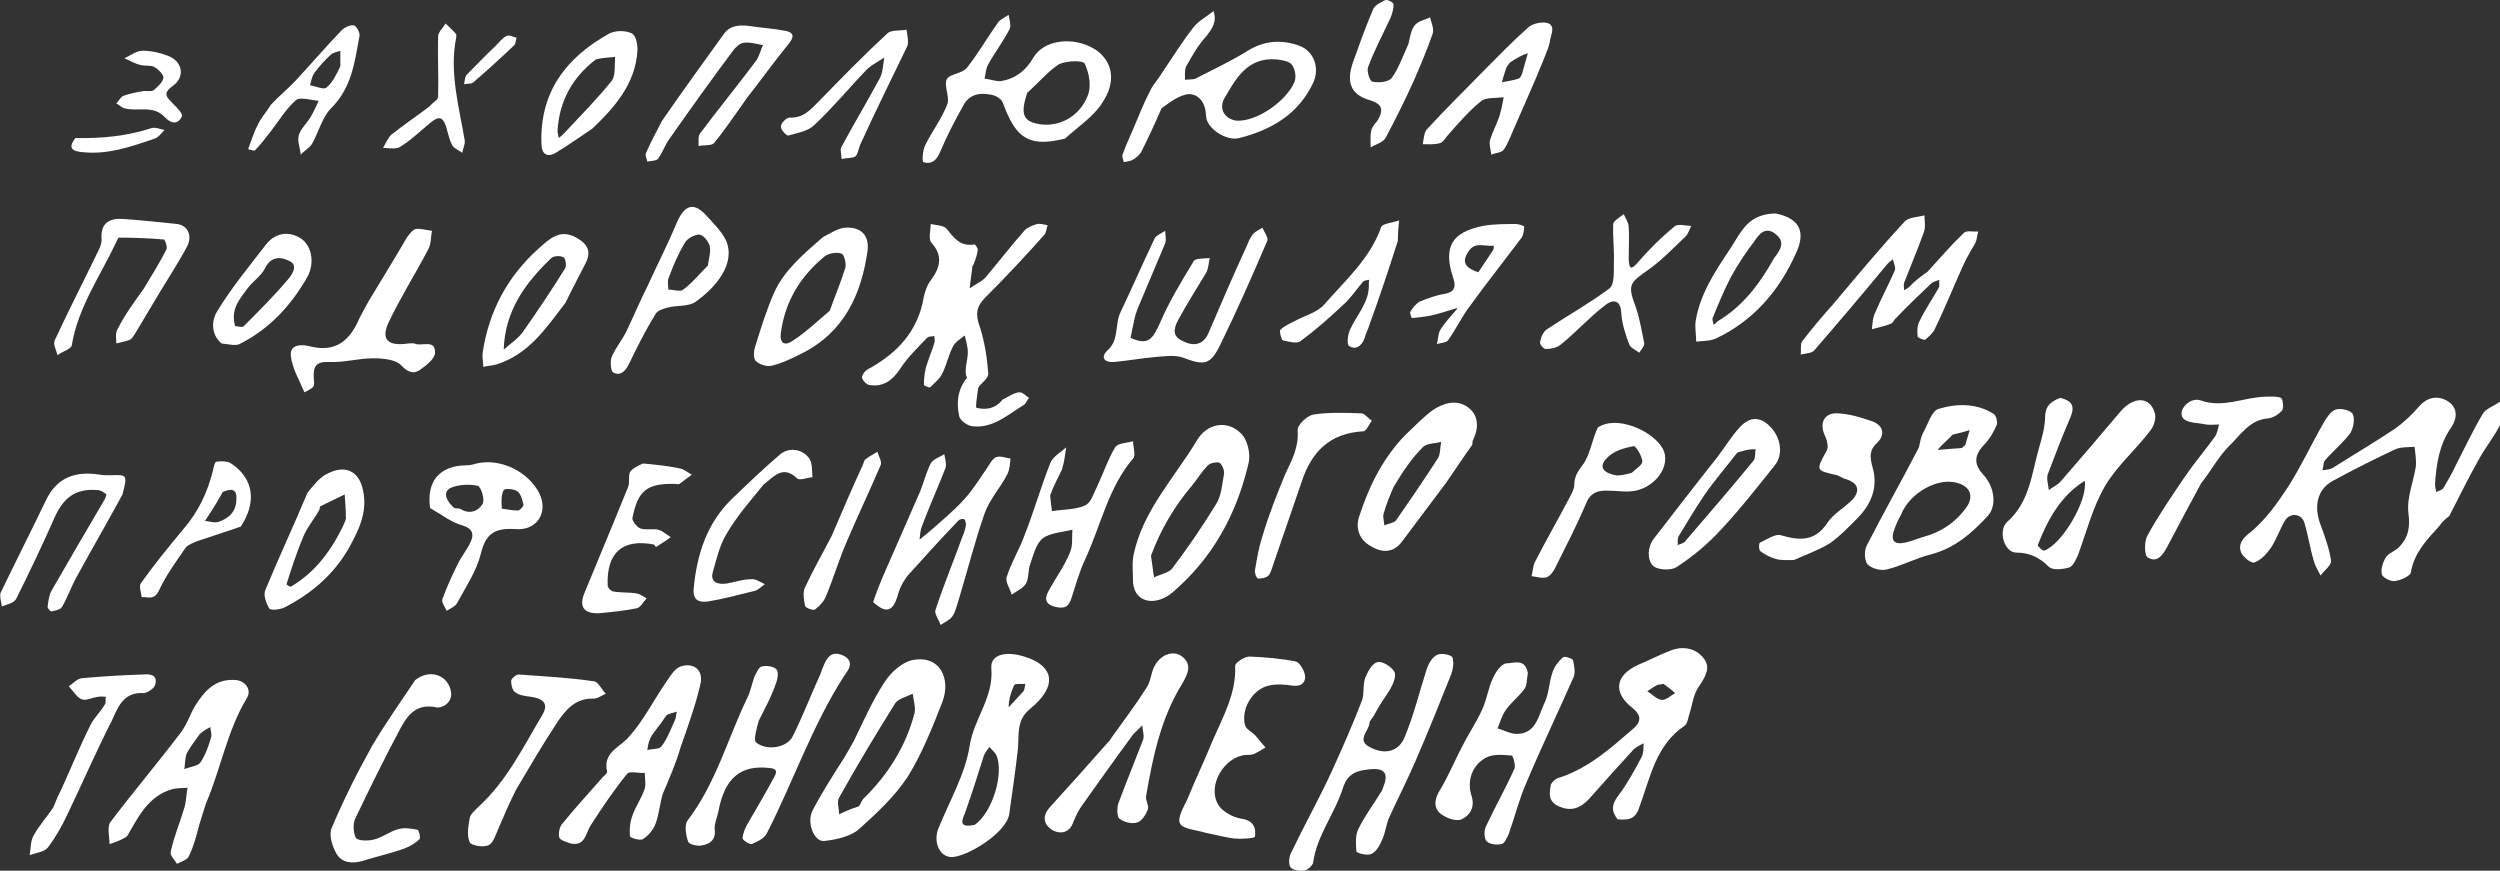 <?xml version="1.0" encoding="UTF-8"?> <!-- Generator: Adobe Illustrator 23.0.5, SVG Export Plug-In . SVG Version: 6.00 Build 0) --> <svg xmlns="http://www.w3.org/2000/svg" xmlns:xlink="http://www.w3.org/1999/xlink" id="Слой_1" x="0px" y="0px" viewBox="0 0 404 140.7" style="enable-background:new 0 0 404 140.7;" xml:space="preserve"><rect x="0" y="0" width="404" height="140.7" fill="#333333" stroke="none"/> <style type="text/css"> .st0{fill:#FFFFFF;} </style> <g> <path class="st0" d="M157.3,42.8c-0.2,0.2-0.2,0.4-0.2,0.6c-0.1,1-0.3,2.1-0.4,3.2c0.8-0.6,1.8-1,2.5-1.7c2.2-2.6,4.2-5.2,6.4-7.7 c0.5-0.5,1.3-0.8,2-1c0.6-0.1,1.1,0.1,1.7,0.2c-0.2,0.5-0.2,1.1-0.5,1.5c-3.1,3.5-6.3,6.9-9.6,10.2c-1.4,1.4-1.6,2.7-0.9,4.6 c0.8,2.4,1.2,5,1.4,7.6c0.1,0.8-1.1,1.6-1.7,2.4c-0.7-0.7-1.7-1.3-1.9-2.1c-0.2-1.2,0.3-2.4,0.3-3.7c0-0.9-0.3-1.8-0.5-2.7 c-0.7,0.6-1.5,1-1.9,1.8c-0.7,1.3-1,2.9-1.7,4.3c-0.4,0.9-1.3,1.6-2,2.3c-0.1,0.1-1-0.3-1-0.4c0-0.9,0.1-1.8,0.3-2.7 c0.4-1.4,1-2.8,1.4-4.1c0.1-0.3,0-0.7,0-1.1c-0.4,0.1-0.9,0-1.2,0.3c-1.5,1.6-3.2,3.2-4.4,5.1c-1.3,1.9-2.8,2.9-5,2.5 c-0.4-0.1-1-0.7-1.1-1.2c0-0.4,0.4-1,0.9-1.3c4.8-2.6,8.2-6.2,9.1-11.8c0.2-0.8,0.5-1.7,0.9-2.3c1.6-2.1,2.4-4.1,0.3-6.4 c-0.5-0.6-0.1-2-0.1-3c0.9,0.2,2.1,0.2,2.6,0.8c1.2,1.5,2.2,2.9,4.5,2.5c0.1,0,0.5,0.6,0.5,0.8C158,40.9,157.7,41.8,157.3,42.8"></path> <path class="st0" d="M172.1,22.4c-5.7,1.4-7.9,0.1-10-5.7c-0.2-0.7-1.2-1.3-2-1.4c-1.8-0.4-3.5,0-4.4,1.7c-1.4,2.5-2.7,5-3.8,7.6 c-0.6,1.4-1.4,2-2.7,1.6c-0.2-0.1-0.1-1.9,0.3-2.7c1.1-2.3,2.7-4.3,3.6-6.7c0.4-1.1-0.6-3-0.1-4c0.5-0.9,2.6-0.9,3.3-1.9 c1.8-2.3,3.3-4.9,5-7.3c0.4-0.5,1.1-0.8,1.7-1.2c0.1,0.8,0.4,1.6,0.2,2.2c-1,2-2.4,3.8-3.5,5.8c-0.4,0.7-0.4,1.5-0.6,2.3 c0.9,0.1,1.9,0.5,2.7,0.4c2.3-0.4,4-1.7,5.2-3.8c1.7-2.9,6.5-3.5,10-1.3c2.7,1.8,3.5,5,1.2,8.5C176.8,18.8,174.3,20.4,172.1,22.4 M166,15c-1.2,3.6-0.6,4.7,2.2,5.1c3.3,0.4,6.4-1.5,7.6-4.7c0.6-1.5,0.2-3.6-0.5-5.1c-0.3-0.6-3-0.5-4.2,0.1 C169.4,11.5,167.9,13.3,166,15"></path> <path class="st0" d="M187.7,17.5c-1.1,2.6-2.2,4.9-3.3,7.1c-0.3,0.5-0.9,1-1.5,1.3c-0.4,0.2-0.9,0.2-1.3,0.3 c-0.1-0.4-0.3-0.9-0.2-1.2c0.5-1.4,1.1-2.7,1.7-4.1c0.9-2.1,1.7-4.2,2.8-6.3c0.4-0.9,1.2-1.7,1.8-2.7c1.7-2.5,3.3-5.1,5.1-7.4 c0.8-1.1,2.2-1.8,3.3-2.7c0.6,1.7-0.2,2.8-1.2,4.1c-1.3,1.4-2.3,3.2-3.2,4.8c-0.3,0.6-0.2,1.4-0.2,2.2c0.6-0.1,1.2,0,1.7-0.2 c2.9-1.5,5.9-2.9,8.6-4.6c2.7-1.6,5.4-1.7,8.2-0.7c2.4,0.9,3.3,3.7,2.2,6c-2.4,5.1-6.8,7.6-11.9,8.9c-2.1,0.6-5.4-1.6-5.4-3.6 c-0.1-2.1-1.1-3.4-2.7-3.5C190.6,15.3,189.1,16.5,187.7,17.5 M199.8,19.5c3.4,0.2,8.2-3.3,9.4-6.3c0.3-0.8,0.1-2-0.4-2.7 c-0.4-0.6-1.6-0.8-2.5-0.9c-4.7-0.4-6.6,3.1-8.5,6.4C197,17.5,197.8,19.2,199.8,19.5"></path> <path class="st0" d="M60.1,47.8c2-3.3,3.9-6.4,5.7-9.5c0.4-0.5,0.9-1.2,1.4-1.3c0.9-0.1,1.7,0.2,2.6,0.3c-0.2,1-0.1,2.1-0.6,3 c-2.1,4-4.5,7.8-6.4,11.8c-1.3,2.8-0.1,3.9,3.2,3.4c0.4,0,0.9-0.1,1.2,0.1c1.1,0.3,3.1-0.7,3.1,1.3c0.1,0.9-1.2,2-2.2,2.7 c-1.1,0.9-2.1,0.7-3.3-0.6c-0.9-0.9-2.9-1.1-4.5-1.1c-2.3,0-4.7,0.7-7.1,0.6c-2-0.1-2.6,0.6-2.5,2.5c0,0.5,0.2,1.2-0.1,1.5 c-0.3,0.4-0.9,0.6-1.4,0.9c-0.8-1.9-2-3.9-2.2-5.9c-0.2-1.9,1.8-1.9,3.2-1.5c4.2,1,6.4-1.1,7.9-4.6C58.8,50.1,59.4,48.9,60.1,47.8"></path> <path class="st0" d="M133,38.3c1.2-0.6,2.4-1.4,3.5-1.5c2.6-0.2,4,1.2,3.7,3.7c-1,7.1-3.8,13.2-10.6,16.6c-1.6,0.8-3.2,1.6-4.9,2 c-0.8,0.2-2-0.2-2.6-0.8c-0.4-0.5-0.3-1.7,0-2.5c0.9-2.9,1.8-5.8,3-8.5C126.7,43.7,129.8,41.1,133,38.3 M134.1,50.2 c0.8-2.3,1.8-4.6,2.5-6.9c0.2-0.7-0.2-2.2-0.6-2.3c-0.7-0.3-2-0.1-2.7,0.4c-3.9,3.2-6.4,7.2-7.1,12.3c-0.3,2,0.8,2.2,2,1.3 C130.2,53.7,132,52,134.1,50.2"></path> <path class="st0" d="M249.5,9.5c-1.6,4-3.3,7.7-4.9,11.4c-0.5,1.1-0.9,2.3-1.6,3.3c-0.4,0.5-1.4,0.5-2,0.8 c-0.1-0.8-0.4-1.7-0.2-2.4c0.4-1.3,1.1-2.6,1.5-3.8c0.3-1,0.5-2,0.7-3.1c-1.2,0.2-2.8,0-3.6,0.6c-2,1.6-3.6,3.5-5.3,5.4 c-0.4,0.4-0.8,1.2-1.3,1.4c-0.9,0.3-1.9,0.2-2.9,0.2c0.2-0.8,0.2-1.8,0.6-2.3c3-3.3,6.2-6.4,9.3-9.6c2.4-2.4,4.7-4.8,7.2-7 c0.7-0.6,2.1-0.9,3-0.7c1.4,0.4,0.7,1.8,0.5,2.7C250.4,7.5,249.9,8.4,249.5,9.5 M244,10.1c-0.3,0.4-0.6,0.8-0.7,1.2 c-0.2,0.6-0.4,1.3-0.6,2c0.9-0.2,1.9-0.3,2.7-0.6c0.3-0.1,0.5-0.6,0.6-0.9c0.3-1.1,0.6-2.1,0.9-3.2C245.9,8.9,245.1,9.4,244,10.1"></path> <g> <path class="st0" d="M222.2,115.3c-0.3,0.7-0.9,1.1-0.9,1.6c-0.1,1.2-2.1,2.7,0,3.8c2.5,1.4,4.8,0.7,5.7-1.6 c1.5-3.6,2.4-7.4,3.6-11.1c0.3-0.8,0.9-1.9,1.7-2.2c0.6-0.3,2.1,0,2.4,0.4c0.3,0.8,0.1,2-0.2,2.8c-1.8,4.5-3.6,9-5.5,13.4 c-1.4,3.3-3,6.4-4.5,9.7c-0.5,1.1-0.6,2.4-1.1,3.5c-0.4,0.9-0.9,2-1.8,2.4c-0.6,0.3-2.3-0.1-2.4-0.4c-0.1-1.2-0.2-2.6,0.3-3.6 c1-2.1,2.4-3.9,3.6-5.9c0.2-0.2,0.3-0.5,0.4-0.8c0.9-2.2,0.4-3.2-2-3c-2,0.2-3.7,0.5-4.5,3.1c-1.3,4.1-4.2,7.6-4.8,12 c-0.1,0.5-1,1.3-1.5,1.3c-0.7,0.1-1.9-0.1-2.2-0.6c-0.3-0.6-0.2-1.7,0.2-2.4c2-4.2,4.3-8.3,6.3-12.6c1.8-3.9,3.5-7.8,5.1-11.9 c0.4-1.1,0.1-2.4,0.5-3.6c0.4-1,1.1-2.4,2-2.6c0.8-0.2,2.2,0.7,2.7,1.5c0.4,0.6-0.1,1.9-0.6,2.8 C223.9,112.6,223,113.8,222.2,115.3"></path> <path class="st0" d="M261.4,132.4c-1.1-1.4-0.9-2.5,0.1-3.8c1.5-2,2.7-4.2,3.8-6.3c0.3-0.6,0.3-1.4,0.3-2.2 c-0.5,0.3-1.2,0.6-1.6,1c-2.4,2.6-4.8,5.3-7.2,8c-1.4,1.5-2.9,2.1-4.9,1.2c-1.8-0.8-1.5-2.2-1.3-3.4c0.1-0.5,0.9-1.2,1.6-1.3 c4.7-1.6,8.2-4.8,11.8-7.9c1.1-1,1.4-2-0.2-3.3c-3.2-2.5-2.8-5.3,1-7c1.7-0.7,3.4-1.6,5-2.2c2.1-0.9,4.3-0.5,5.6,1.3 c1.1,1.5,0.1,3-0.9,4.5c-0.9,1.3-1,2.9-1.5,4.4c-0.2,0.6-0.3,1.6-0.8,1.9c-4.6,3.1-5.5,8.3-7.2,12.9 C264.4,132.2,263.5,132.6,261.4,132.4 M268.8,110.5c-0.3,0.1-0.7,0.1-1,0.2c-0.6,0.3-1.1,0.7-1.6,1c0.8,0.5,1.5,1.3,2.3,1.4 c0.7,0.1,1.5-0.7,2.2-1.1C270.2,111.6,269.7,111.1,268.8,110.5"></path> <path class="st0" d="M166.4,114.6c-2.2,1.8-1.7,4.2-1.9,6.4c-0.4,3.5-0.9,7-1.4,10.5c-0.4,3.1-6.9,7-9.3,7c-1.9,0-3-2.3-2.2-4.5 c1.8-4.5,4.4-8.9,5.1-13.5c0.7-4.4,3.9-7.8,3.5-12.5c-0.2-2.4,2.7-2.9,5.9-1.7C170.1,107.7,171.1,110.8,166.4,114.6 M157.5,133.3 c2.9-2,4.8-8.4,3.5-11.3c-0.3-0.5-0.8-0.9-1.1-1.3c-0.3,0.4-0.7,0.9-0.9,1.4c-1,3.2-2,6.3-3.1,9.4 C155.1,133.2,155.5,133.7,157.5,133.3 M163,114.3c0.8-0.9,1.6-1.7,2.4-2.6c0.2-0.3,0.2-0.8,0.3-1.2c-0.6,0.1-1.6-0.1-1.8,0.2 C163.4,111.8,163,113,163,114.3"></path> <path class="st0" d="M122.6,116.5c-0.3,1.2-0.9,3.1-0.4,3.5c1.8,1.4,5,0.8,5.9-1c1.6-3.2,2.9-6.6,4.4-9.9c0.2-0.4,0.3-0.9,0.5-1.3 c0.6-1.5,1.3-2.7,3.2-1.9c2.3,1.1,0.5,2.8,0.1,3.5c-5.1,8-8.1,16.9-12.4,25.3c-0.4,0.8-1.5,1.3-2.4,1.7c-0.4,0.1-1.6-0.7-1.5-1 c0.1-0.9,0.5-1.8,1-2.6c1.4-2.4,2.8-4.8,4.1-7.2c0.5-0.9,0.5-1.4-0.8-1.5c-4.6-0.5-7.2,1.6-8.2,7c-0.2,1-0.7,2-0.6,3 c0.2,1.7-0.9,2.3-2,2.5c-0.7,0.2-2.1-0.1-2.3-0.6c-0.4-1.1-0.6-2.7-0.1-3.4c4.6-6,6.5-13.3,9.7-19.9c0.5-1,0.7-2.2,1.1-3.3 c0.3-0.6,0.7-1.6,1.2-1.7c0.8-0.2,2,0,2.4,0.5c0.4,0.5,0.1,1.8-0.2,2.5C124.6,112.7,123.6,114.5,122.6,116.5"></path> <path class="st0" d="M138,119.7c1.6-3.3,3-6.5,4.9-9.4c1-1.6,2.8-3.2,4.4-3.6c4.6-1,6.4,3,5,6.7c-1.6,4.1-3.3,8.4-5.6,12.1 c-2.1,3.2-5,5.9-7.9,8.5c-1.4,1.2-3.7,1.7-5.6,1.9c-1.6,0.2-2.9-2.9-1.9-4.9c1.5-2.9,3.3-5.7,5.1-8.5 C136.9,121.6,137.4,120.8,138,119.7 M138.8,130.3c0.3-0.4,0.4-0.8,0.7-1.2c4-3.9,6.9-8.5,8.3-13.9c0.2-0.9-0.2-2.1-0.3-3.1 c-1,0.5-2.3,0.8-2.8,1.5c-3.2,5.1-6.2,10.1-9.1,15.3c-0.4,0.7,0,1.8,0,2.7C136.6,131.1,137.5,130.7,138.8,130.3"></path> <path class="st0" d="M246.9,108.8c-0.2,1-0.1,2-0.6,2.6c-0.9,1.2-2.2,2.2-3,3.4c-0.6,0.8-0.9,2-1.3,2.9c1,0.3,2.1,0.9,3.1,0.9 c3.1,0,3.5-2.9,4.4-4.8c0.8-1.5,0.8-3.5,1.4-5.2c0.3-0.9,1-1.8,1.7-2.4c0.2-0.2,1.5,0.2,1.6,0.5c0.2,0.9,0.4,2,0.1,2.7 c-2.5,5.7-5.2,11.3-7.6,17c-1.2,2.7-1.9,5.6-2.9,8.4c-0.3,0.6-0.7,1.6-1.2,1.6c-0.8,0.2-2,0-2.4-0.5c-0.4-0.5-0.4-1.8,0-2.5 c1.4-3,3.1-6,4.5-9.1c0.3-0.5-0.2-2.2-0.4-2.2c-1.3-0.1-2.9-0.3-4.1,0.3c-2.3,1.2-3.2,3.8-2.4,6.2c0.6,1.9-0.3,3.2-1.6,3.8 c-0.9,0.4-2.5-0.2-3.4-0.9c-1.3-1.1-0.9-2.6,0-4c1.3-2.2,2.3-4.6,3.5-6.9c1-2,2.3-3.9,3.2-5.9c0.8-1.7,1-3.6,1.8-5.2 c0.4-0.9,1.3-2.2,2.1-2.3C244.6,107.2,246.5,106.3,246.9,108.8"></path> <path class="st0" d="M107.1,128.3c-0.5,1.7-0.6,3.4-1.2,4.9c-0.3,0.9-1.2,1.9-2,2.4c-0.5,0.3-2.1-0.2-2.1-0.5 c-0.1-1.1,0-2.2,0.4-3.3c0.5-1.5,1.5-2.8,2-4.4c0.2-0.7,0-1.7,0-2.5c-1,0.1-2.5-0.4-2.9,0.2c-2.1,2.6-4,5.4-5.8,8.2 c-0.9,1.4-0.9,3.5-3.3,3c-0.6-0.2-1.6-0.5-1.8-0.9c-0.2-0.7,0-1.7,0.4-2.2c2.1-2.6,4.4-5.1,6.6-7.6c0.3-0.3,0.8-0.7,0.7-0.9 c-0.7-3.2,2.1-3.9,3.6-5.7c2.4-2.7,4-6,6.1-9c0.6-0.9,1.3-2,2.2-2.3c2.1-0.7,3.7,0.6,3.2,2.8c-0.8,3.5-2,6.8-3.2,10.2 C109.3,123.2,108.2,125.7,107.1,128.3 M106.4,117.4c-0.4,0.6-1,1.2-1.3,1.9c-0.3,0.6-0.4,1.3-0.5,1.9c0.8-0.2,2-0.1,2.3-0.6 c1-1.3,1.5-2.8,2.2-4.3c0.2-0.4,0.1-0.9,0.3-1.3c-0.6,0.2-1.3,0.3-1.7,0.6C107.3,116.1,107,116.7,106.4,117.4"></path> <path class="st0" d="M194.9,134.6c-1.6-0.5-3.7-0.6-4.2-1.5c-0.5-0.9,0.6-2.7,1.2-4c1.3-3.2,2.8-6.3,4.1-9.5 c1.7-3.9,3.8-7.6,3.6-12c0-0.5,1.5-1.5,2.3-1.5c2.5,0.1,5,0.3,7.5,0.8c0.6,0.1,1.4,1.5,1.5,2.3c0.1,1-0.5,1.8-2,1.6 c-1.3-0.2-2.7-0.3-3.9,0c-2.6,0.6-4.5,3.8-3.8,6.4c0.2,0.7,1.2,1.1,1.7,1.7c0.5,0.6,1,1.2,1.6,1.9c-0.7,0.4-1.3,0.8-2,1.1 c-0.4,0.1-0.8,0.1-1.2,0.1c-3.5,0.3-6.3,5-4.4,8.1c0.7,1.1,2.4,2,3.7,2.2c2,0.3,2.4,1.5,2.2,2.9c-0.1,0.3-2.2,0.4-3.4,0.3 C197.9,135.3,196.5,134.9,194.9,134.6"></path> <path class="st0" d="M179.7,119.1c2-2.8,3.9-5.3,5.6-8c0.6-0.9,0.7-2.1,1.1-3.1c0.9-2.1,3-3,4.5-2c1.8,1.3,1.1,2.8,0.2,4.4 c-3.5,5.6-4.8,11.9-5.9,18.3c-0.1,0.6,0.5,1.5,0.3,2.1c-0.3,0.8-1,1.9-1.7,2.1c-0.9,0.3-2.1,0-2.9-0.6c-0.4-0.3-0.4-1.7-0.2-2.4 c1.3-3.5,2.7-6.9,4-10.3c0.3-0.7-0.1-1.6-0.1-2.4c-0.5,0.5-1,1-1.5,1.5c-2.8,3.8-5.5,7.6-8.2,11.4c-0.6,0.8-1,1.7-1.4,2.6 c-0.6,1.9-2.1,2.2-3.5,1.4c-1.4-0.9-1.6-2.3-0.3-3.7c3.2-3.5,6.3-7,9.4-10.5C179.3,119.8,179.4,119.5,179.7,119.1"></path> <path class="st0" d="M67.1,109.9c2.4-1.9,5.4-0.8,5.8,2c0.2,1.7-1.5,2.6-2.4,2.4c-3.4-0.7-4.8,1.5-6,3.8 c-2.5,4.7-4.8,9.4-7.1,14.2c-0.4,0.8-0.3,2.3,0.1,3.1c0.4,0.5,1.9,0.5,2.8,0.3c1.4-0.3,2.6-1.3,4-1.7c1-0.3,2.2-0.1,3.2,0.1 c0.2,0.1,0.5,1.3,0.3,1.5c-0.7,0.7-1.6,1.2-2.4,1.5c-2.2,0.8-4.5,1.3-6.7,2c-1.7,0.5-3.4,0.4-4.3-1.1c-0.7-1.2-1.3-3.1-0.8-4.2 c1.9-4.5,4.1-8.9,6.5-13.2C62.2,117,64.7,113.5,67.1,109.9"></path> <path class="st0" d="M83.4,127.6c-1.1,2.2-2,4.3-2.9,6.4c-0.4,0.9-0.8,2.3-1.6,2.6c-0.9,0.4-2.8,0-3-0.5c-0.5-1.1-0.2-2.7,0-3.9 c0.1-0.6,0.9-1.3,1.4-1.8c4.6-4.2,7.2-9.6,10.3-14.8c1.1-1.8,0.3-2.7-1.8-3c-0.8-0.1-1.8-0.2-2.5-0.7c-0.5-0.3-0.7-1.2-0.7-1.9 c0-0.3,0.8-1,1.2-1c4.1,0.3,8.2,0.5,12.2,1.1c0.7,0.1,1.2,1.3,1.9,2c-0.7,0.3-1.3,0.8-2,0.8c-2.9-0.1-4.5,1.8-5.9,3.9 C87.7,120.3,85.6,123.9,83.4,127.6"></path> </g> <path class="st0" d="M23.2,46.7c1.3-2.2,2.6-4.2,3.7-6.4c0.2-0.3-0.2-1.5-0.4-1.6c-2.4-0.2-4.8-0.3-7.3-0.3c-0.1,0-0.3,0.5-0.4,0.7 c-2.6,5.5-6.2,10.6-7.2,16.7c-0.1,0.6-1.5,1-2.3,1.6c-0.2-0.8-0.7-1.7-0.5-2.3c2.3-5,4.8-9.8,7.2-14.8c0.3-0.6,0.5-1.3,0.4-1.9 c-0.1-2.6,1.6-3.2,3.7-3c2.8,0.2,5.7,0.5,8.5,0.8c1.7,0.2,2.5,1.8,1.7,3.5c-1.3,2.5-2.9,4.9-4.4,7.4c-1.3,2.2-2.7,4.5-4,6.7 c-0.3,0.4-0.5,0.9-0.9,1.1c-0.7,0.3-1.5,0.4-2.2,0.6c0-0.8-0.2-1.7,0.2-2.3C20.1,51,21.6,48.9,23.2,46.7"></path> <path class="st0" d="M107,19.5c3.3-4.8,6.6-9.3,9.9-13.9c1-1.5,2.5-1.6,4.2-1.4C123,4.5,125,4.6,127,5c1,0.2,1.5,0.7,0.6,1.9 c-2.4,2.9-4.5,5.9-6.8,8.8c-1.8,2.5-3.5,5.1-5.4,7.4c-0.4,0.5-1.6,0.3-2.5,0.5c0-0.7-0.1-1.6,0.2-2c3-4,6.1-7.8,9.1-11.8 c0.5-0.7,0.7-1.7,1.1-2.5c-1-0.2-2-0.5-3-0.4c-0.6,0-1.3,0.6-1.7,1.1c-3.6,4.8-7.1,9.7-10.6,14.7c-0.6,0.9-1,2.1-1.7,3 c-0.3,0.3-1.1,0.3-1.7,0.4c-0.1-0.5-0.4-1.1-0.2-1.4C105.2,22.9,106.1,21.2,107,19.5"></path> <g> <path class="st0" d="M394.2,85c-2.1,2.3-4.1,4.4-4.6,7.5c-0.1,0.6-1.7,1.3-2.6,1.4c-0.7,0.1-2-0.6-2.1-1.1c-0.2-0.9,0.2-2,0.7-2.8 c0.5-0.7,1.6-1,2.2-1.7c1.4-1.5,1.7-3.1,1.4-5.4c-0.3-2.4,0.8-5,1.2-7.5c0.1-1-0.1-2.2-0.2-3.2c-1,0.1-2.2,0-3.1,0.4 c-3.4,1.6-6.8,3.3-10.1,5.1c-2.6,1.4-3.1,4.2-2,7.1c0.7,1.9,1.4,3.8,1.7,5.8c0.1,0.7-1.1,1.6-1.7,2.4c-0.4-0.8-0.9-1.6-1.1-2.4 c-0.6-2-0.9-4.1-1.5-6.1c-0.5-1.6-2.4-1.7-3.2-0.3c-0.8,1.4-1.3,2.9-2.2,4.3c-0.7,1-1.6,2-2.7,2.4c-0.5,0.2-2-1-2.2-1.8 c-0.4-1.3,0.4-2.2,1.7-3.2c2.4-2,4.3-4.7,6-7.3c2.1-3.3,3.7-6.8,5.6-10.1c0.5-0.9,1.2-2,2-2.3c0.8-0.3,2.5,0.1,2.8,0.7 c0.4,0.8,0.1,2.3-0.4,3.1c-1.2,1.6-2.7,2.8-4,4.3c-0.4,0.4-0.3,1.1-0.5,1.7c0.6-0.1,1.2-0.1,1.7-0.4c3.3-2.1,6.7-4.1,10-6.3 c1.4-1,2.8-2.3,3.9-3.6c1.4-1.6,3.1-1.8,4.6-0.9c1.5,0.9,1.8,2.5,0.6,4.3c-1.9,2.7-2.4,5.9-2.6,9.2c0,0.3,0.1,0.8,0.2,1.2 c0.4-0.2,1-0.3,1.2-0.7c0.7-1.2,1.4-2.4,2-3.7c1.4-2.7,2.7-5.5,4.3-8.2c0.5-0.9,1.9-1.3,2.8-2c0.1,1.2,0.6,2.5,0.2,3.4 c-1,2.1-2.5,3.9-3.6,5.9c-1.7,3-3.2,6.1-4.8,9.2C395.1,83.9,394.6,84.4,394.2,85"></path> <path class="st0" d="M332.9,64.3c2.8,0.6,2.1,2.2,1.4,3.8c-1.2,2.8-2.3,5.7-3.4,8.6c-0.2,0.7,0.1,1.7,0.2,2.5 c0.6-0.5,1.4-0.8,1.9-1.4c3.2-3.7,6.4-7.4,9.5-11.1c2.2-2.7,4.9-2.7,5.7,0c0.3,0.8-0.1,2.2-0.8,3c-2.3,3-5.3,5.6-7.2,8.8 c-2,3.4-3,7.4-4.4,11.2c-0.3,0.7-0.8,1.8-1.4,2c-1,0.3-2.7,0.5-3.3-0.1c-1.5-1.5-3.1-2.3-5.3-2.3c-1.9,0-3-3.6-1.4-5 c3.6-3.2,3.9-7.7,5.1-11.9c0.5-1.7,1-3.5,1-5.3C330.6,65.6,331.4,64.9,332.9,64.3 M336.9,77.7c-3.9,2.4-6,6.3-7.6,10.4 c-0.1,0.1,0.8,0.9,1,0.9C333.2,88,337.4,80.9,336.9,77.7"></path> <path class="st0" d="M310.1,72.3c0.2-0.9,0.3-1.6,0.6-2.2c0.8-1.4,1.4-3.6,2.5-4c2.9-0.9,6.2-1,9,0.8c0.4,0.3,0.6,1.2,0.5,1.7 c-0.5,1.2-1.2,2.4-2.1,3.3c-1.5,1.6-1.7,3-0.2,4.7c2,2.1,2.3,5.2,0.8,6.8c-2.5,2.7-5.3,5.2-9.2,6.2c-2.4,0.6-4.6,1.8-7,2.4 c-1,0.3-2.5-0.1-3.2-0.8c-0.5-0.6-0.6-2.2-0.1-3.1C304.4,82.8,307.3,77.7,310.1,72.3 M306,85.9c-0.5,1.7,0.4,2.1,1.8,1.8 c1-0.2,1.9-0.6,2.9-0.9c3-0.8,5.4-2.4,7.2-5c1-1.6,0.5-3.1-1.4-3.7c-3.2-1.1-7.9,1.5-9.3,5.1C306.8,83.9,306.4,84.7,306,85.9 M317.6,71.9c0.2-0.8,0.5-1.6,0.7-2.4c-0.9,0.3-1.7,0.5-2.6,0.7c-0.2,0-0.3,0.2-0.4,0.3c-0.7,0.7-1.5,1.4-2.2,2.2 c1.3-0.1,2.6-0.2,3.9-0.3C317.1,72.4,317.2,72.2,317.6,71.9"></path> <path class="st0" d="M277.5,73.9c1.3-1.7,2.3-3.4,3.6-4.8c1.6-1.8,3.4-1.9,5.1,0c1.6,1.7,2,4.4,0.6,6.1c-2.8,3.5-5.6,7.1-8.7,10.4 c-2.1,2.3-4.5,4.3-7.1,6c-1,0.7-3.4,0.5-4-0.3c-0.8-1-0.8-2.9,0.3-4.3C270.7,82.6,274,78.3,277.5,73.9 M281.6,72.9 c-0.3,0.1-0.7,0.1-0.9,0.3c-1.7,2.2-3.6,4.4-5.2,6.7c-1.5,2.2-2.8,4.4-4.2,6.7c-0.3,0.4-0.1,1-0.2,1.5c0.4-0.2,1-0.3,1.2-0.6 c3.7-4.3,7.5-8.7,11.1-13.1c0.3-0.4,0.2-1.2,0.3-1.8C283.1,72.6,282.5,72.6,281.6,72.9"></path> <path class="st0" d="M289.9,90.5c-1.1,0-2.1,0.1-3-0.2c-0.8-0.2-1.7-0.7-2.4-1.2c-0.3-0.2-0.3-1.3-0.1-1.4 c1.1-0.5,2.5-1.5,3.4-1.2c3.1,0.9,5.5,1,7.5-2c1-1.5,2.7-2.4,4-3.7c1.4-1.5,1-2.8-1.1-3.4c-0.4-0.1-0.8-0.4-1.3-0.6 c-3.5-0.8-3.5-0.7-1.7-4c0.3-0.5,0.1-1.5-0.2-2.2c-1.1-2.1-0.3-4,2.1-3.8c1.7,0.1,3.5,0.6,5.2,1.2c2,0.6,2.5,2.2,1,3.6 c-1.3,1.2-1.1,2.4-0.7,3.9c0.9,3.1-0.1,5.8-2.3,8.1c-1.5,1.5-2.9,3-4.6,4.2C293.9,88.9,291.9,89.6,289.9,90.5"></path> <path class="st0" d="M258.2,69.1c3-2.1,8.9,0.5,10.5,3.4c1.5,2.8-1.4,6.6-5.1,6.9c-1.2,0.1-2.4-0.1-3.5-0.1 c-1.7-0.1-3.1,0.2-3.8,2.1c-1.5,3.5-3.3,7-5,10.4c-0.3,0.6-0.8,1.3-1.4,1.5c-0.8,0.2-1.6-0.1-2.4-0.2c0.2-0.7,0.2-1.5,0.5-2.2 c1.8-3.5,3.8-7,5.7-10.6c0.3-0.6,0.7-1.3,0.7-1.9c0-1.6,0.8-2.5,1.6-3.6C257,73.2,257.3,71,258.2,69.1 M263.7,76.4 c0.6-0.6,1.8-1.3,1.7-1.9c-0.1-0.9-1.1-2.5-1.4-2.4c-1.6,0.3-3.3,0.8-4.3,1.9c-1.6,1.6-0.3,2.5,1.4,2.8 C261.8,76.9,262.6,76.7,263.7,76.4"></path> <path class="st0" d="M355.7,78.1c-1.9,3.5-3.7,6.9-5.5,10.3c-0.7,1.3-1.6,2.6-3.1,1.7c-0.6-0.3-0.6-2.6-0.1-3.5 c1.8-3.3,4-6.5,6.1-9.6c1.5-2.2,3.3-4.3,4.8-6.4c0.4-0.5,0.5-1.3,0.7-2c-0.7,0-1.5,0.1-2.1,0c-1.3-0.3-3-0.2-3.7-1 c-1-1.2,1-3.5,2.8-2.9c3.6,1.3,7-0.5,10.5-0.6c0.9,0,1.8-0.1,2.5,0.2c0.3,0.2,0.5,1.6,0.2,2c-0.5,0.6-1.4,1.2-2.2,1.3 c-3.1,0.2-4.6,2.8-6.4,4.5C358.5,73.8,357.3,76.1,355.7,78.1"></path> </g> <path class="st0" d="M104.7,46.1c1.6-3.5,3.3-6.8,4.7-10.2c1.3-2.9,2.8-3.3,4.9-0.9c1.1,1.2,2.3,2.4,3,3.8c1.7,3.8-1.7,7.7-4.8,9.9 c-1.1,0.9-3.1,0.6-4.6,1c-0.8,0.2-1.7,0.5-2,1.1c-1.6,2.6-3,5.4-4.3,8.1c-0.6,1.1-1.3,1.9-2.5,1.3c-0.4-0.2-0.5-1.7-0.3-2.4 c0.6-1.5,1.7-2.8,2.4-4.2C102.4,51.1,103.4,48.7,104.7,46.1 M114.4,42.9c0.1-1,0.5-2.1,0.3-3.1c-0.2-0.8-1-1.8-1.7-1.9 c-0.7,0-1.9,0.6-2.3,1.3c-1.1,1.8-1.9,3.7-2.6,5.6c-0.3,0.6-0.1,1.3-0.1,2c0.8,0,2,0.4,2.4,0C111.8,45.8,112.9,44.4,114.4,42.9"></path> <path class="st0" d="M91.4,48.9c-3.2,4.2-6,8.4-11.2,10c-0.7,0.2-1.4,0.2-2.1,0.4c0-0.8-0.2-1.5-0.1-2.3c1-6.7,4-12.3,9-16.8 c1.7-1.5,3.5-3.4,6.3-1.7c1.7,1,2.3,2.2,1.3,4.1C93.6,44.6,92.5,46.6,91.4,48.9 M81.4,56.5c1.1-1,2.4-1.8,3.2-3 c2.3-3.3,4.6-6.7,6.7-10.1c0.3-0.4,0.1-1.6-0.2-1.8c-0.5-0.3-1.5-0.3-2,0.1C84.9,45.7,81.6,50.2,81.4,56.5"></path> <path class="st0" d="M227.6,7.1c0.3-1.2,0.4-2.3,1.1-3.1c0.5-0.6,1.6-0.8,2.4-1.2c0.2,0.9,0.7,1.9,0.4,2.7c-0.9,2.6-2,5.2-3.1,7.7 c-1.4,3.1-2.9,6.1-4.5,9.1c-0.4,0.7-1.5,1-2.4,1.5c0-0.9-0.1-1.9,0.1-2.7c0.1-0.6,0.6-1.1,1-1.6c0.9-1.6,1-2.6-1.2-3.3 c-3.2-0.9-3.9-3-2.7-6.3c1-2.8,2-5.6,3.2-8.4c0.3-0.7,1.2-1.1,2-1.5c0.3-0.1,1.3,0.4,1.3,0.7c0,0.7-0.2,1.5-0.5,2.2 c-1.2,2.6-2.6,5.2-3.6,7.9c-0.3,0.7,0.3,2.4,0.7,2.4c1,0.2,2.5,0.1,3.1-0.6C226,11.1,226.7,9.1,227.6,7.1"></path> <path class="st0" d="M95.7,20.8c-2.1,1.4-3.9,2.7-5.9,3.9c-1.4,0.8-2.3,0.2-2.3-1.5c-0.3-8.4,4.1-14,11-17.8c1-0.5,2.6-0.5,3.6,0 c0.7,0.3,1,2,0.9,3C102.6,13.5,99.5,17.2,95.7,20.8 M96.3,9.6c-3.8,2.9-5.9,6.7-6.2,11.5c0,0.3,0.1,0.8,0.2,1.2 c0.3-0.2,0.6-0.5,0.9-0.8c2.6-2.8,5.3-5.5,7.7-8.5c0.6-0.9,0.4-2.5,0.5-3.8C98.4,9.3,97.5,9.3,96.3,9.6"></path> <g> <path class="st0" d="M32.2,133.3c-0.5,1.9-0.9,3.5-1.7,5.1c-0.3,0.6-1.2,0.8-1.9,1.2c-0.4-0.7-1.2-1.4-1-2 c0.5-2.4,1.5-4.7,2.2-7.1c0.3-1,0.3-2.1,0.5-3.2c-0.9,0.1-1.8,0-2.7,0.3c-3.2,1-4.9,3.7-6.4,6.4c-0.3,0.4-0.5,1.1-0.9,1.3 c-0.8,0.5-1.7,0.8-2.6,1.1c0-1.1-0.4-2.7,0.1-3.5c3.7-4.9,7.7-9.6,11.4-14.5c1-1.3,1.5-2.9,2.3-4.3c1.6-2.5,3.3-4.5,6.7-4.2 c1.5,0.2,2.5,1.6,1.7,2.9c-3.2,5.3-4.2,11.4-6.6,17C32.9,131,32.6,132,32.2,133.3 M32.3,118.6c-0.7,1-1.5,2-2.1,3.1 c-0.3,0.7-0.3,1.7-0.4,2.6c0.9-0.4,2.2-0.5,2.6-1.1c0.8-1.2,1.3-2.6,1.7-4c0.2-0.5-0.1-1.1-0.1-1.7C33.6,117.7,33,118,32.3,118.6"></path> <path class="st0" d="M9.8,127.8c1.7-3.7,3.1-7.2,4.8-10.6c0.6-1.2,1.6-2.1,2.3-3.3c0.3-0.3,0.1-0.9,0.2-1.3c-0.4,0-0.8-0.1-1.2,0 c-1,0.1-2,0.7-2.7,0.4c-0.8-0.3-1.4-1.4-2.1-2.1c0.7-0.4,1.3-1.2,2.1-1.3c3.3-0.3,6.6-0.5,9.9-0.6c1.1-0.1,2.4,0,2,1.6 c-0.1,0.6-1.3,1.4-1.9,1.4c-3.4-0.2-4.2,2.5-5.2,4.6c-2.5,4.9-4.7,10-7.1,15c-0.9,1.9-1.9,3.7-3.2,5.4c-0.6,0.7-1.9,0.8-2.9,1.2 c0.2-1.1,0.1-2.4,0.7-3.3c0.9-1.6,2.1-2.9,3.1-4.4C9,129.6,9.3,128.7,9.8,127.8"></path> </g> <path class="st0" d="M139,23.4c-0.3,0.8-0.4,1.6-0.8,1.9c-0.6,0.3-1.4,0.2-2.2,0.4c0-0.7-0.3-1.5,0-2c2-3.7,4.2-7.4,6.2-11.1 c0.5-1,0.5-2.2,0.7-3.3c-0.9,0.6-1.9,1.1-2.7,1.8c-2.9,3-5.6,6.3-8.6,9.1c-1,1-2.8,1.3-4.2,1.7c-0.3,0.1-1.3-1-1.2-1.5 c0-0.5,0.9-1.4,1.4-1.4c2.2,0.1,3.3-1.2,4.7-2.6c3.6-3.7,7.3-7.5,11.1-11c0.6-0.6,2.1-0.4,3.1-0.6c0.1,0.9,0.4,2,0.1,2.7 C144.1,12.7,141.5,17.9,139,23.4"></path> <path class="st0" d="M35.8,55.5c-1.9-1.6-1.5-4-0.7-5.2c2.3-3.8,5.2-7.3,7.9-10.8c1.4-1.8,3.5-2.2,5.4-1.1c2,1.1,2.5,4.1,1.3,6.3 c-2.6,4.6-6.1,8.4-10.8,10.8C38.2,56,36.9,55.6,35.8,55.5 M38,52.7c0.5,0,1.2,0.3,1.4,0c2.4-2.4,4.9-4.9,7.1-7.5 c0.6-0.7,1.8-2.3,0.3-3c-1.3-0.7-3-0.9-4,1.2c-0.6,1.2-2,2.1-2.8,3.2C38.8,48.3,37.2,49.9,38,52.7"></path> <path class="st0" d="M43.8,16.9c1.3-1.4,2.8-2.6,4-3.9c2.5-2.7,4.9-5.5,7.4-8.1c0.5-0.5,1.4-0.9,2-0.8c0.4,0.1,1,1.2,0.9,1.7 c-0.8,4.2-1.2,8.3-4.6,11.7c-1.4,1.4-2,3.8-3,5.6c-0.4,0.8-1.3,1.2-1.9,1.9c-0.1-1.1-0.6-2.2-0.3-3.2c0.3-1,1.3-1.9,1.9-2.9 c0.5-0.8,0.9-1.8,1.3-2.6c-1.2-0.1-3-0.7-3.7-0.1c-1.6,1.4-2.7,3.3-4.1,5.1c-0.8,1-1.6,2.1-2.5,3c-0.2,0.1-0.7-0.1-1.1-0.2 c0.5-1.3,0.9-2.7,1.5-3.8C42.1,19.1,43,18.2,43.8,16.9 M55,10.7c0-0.3,0-0.6,0-1c0-0.5,0-1,0-1.5c-0.5,0.2-1.2,0.3-1.5,0.6 c-1,0.9-1.9,1.9-2.7,3c-0.4,0.5-0.5,1.3-0.7,2c0.9,0.1,2.1,0.7,2.6,0.4C53.7,13.4,54.3,12.2,55,10.7"></path> <g> <path class="st0" d="M182.7,54.6c2.7,1.2,3.5,0.4,4.7-2.3c1.5-3.5,3.5-6.8,5.5-10.1c0.3-0.5,1.7-0.4,2.6-0.5 c-0.2,0.8-0.2,1.7-0.6,2.4c-1.5,2.5-3.1,5-4.5,7.6c-0.6,1.1-1.1,2.5,0.5,3.3c1.8,1,3.5,0.9,4.4-1.2c2-4.7,4-9.3,6.1-13.9 c0.3-0.7,0.6-1.5,1.1-2.1c0.4-0.4,1-0.7,1.5-1c0.3,0.7,1,1.6,0.8,2.1c-2.4,5.6-4.9,11.3-7.6,16.8c-1.6,3.3-2.6,3.4-6,2.1 c-1.4-0.5-3.1-0.2-4.6-0.1c-2.2,0.2-4.4,0.6-6.6,0.8c-1.6,0.1-2.2-0.8-1-1.9c1.9-1.7,1.1-4.2,2.1-6.2c1.9-4,3.6-7.9,5.5-11.9 c0.3-0.5,1.1-0.8,1.7-1.2c0,0.6,0.2,1.4,0,2c-1.4,3.4-2.9,6.8-4.3,10.2C183.3,51.1,183.1,52.7,182.7,54.6"></path> <path class="st0" d="M311.5,43.9c2-2.2,3.9-4.4,5.9-6.3c0.4-0.4,1.5-0.1,2.3-0.2c-0.2,0.5-0.2,1.1-0.4,1.7 c-0.7,1.3-1.5,2.5-2.1,3.9c-1.5,3.3-2.9,6.8-4.5,10.1c-0.3,0.7-1,1.3-1.6,1.8c-0.2,0.1-1.1-0.3-1.2-0.5c-0.1-0.9-0.1-1.8,0.3-2.5 c0.9-1.9,2.1-3.6,3.1-5.4c0.2-0.3,0-0.9,0.1-1.3c-0.4,0.2-0.9,0.3-1.2,0.5c-2,1.9-3.9,3.7-5.8,5.7c-0.3,0.2-0.4,0.7-0.8,0.9 c-1,0.4-2,0.6-3.1,0.9c0.1-0.9,0.1-1.8,0.5-2.6c1-2.4,2.2-4.6,3.2-6.9c0.2-0.5-0.2-1.2-0.3-1.8c-0.4,0.3-0.8,0.6-1.1,1 c-3.8,4.6-7.7,9.2-11.6,13.7c-0.4,0.5-1.4,0.5-2.2,0.7c0.1-0.7-0.1-1.6,0.2-2.1c1.6-2.1,3.3-4.1,5-6c3.8-4.5,7.6-9.1,11.6-13.4 c0.6-0.7,2.1-0.7,3.2-1c0,0.9,0.2,1.9-0.1,2.7c-1,2.8-2.1,5.4-3.2,8.2c-0.1,0.3,0,0.8,0,1.2c0.3-0.2,0.6-0.3,0.9-0.6 C309.4,45.4,310.4,44.7,311.5,43.9"></path> <path class="st0" d="M287,34.5c4.2,0.9,4.7,3.3,3.2,6.5c-2.7,6-6.8,10.8-12.9,13.7c-0.9,0.4-2.1,0.4-3.2,0.5c0-1-0.2-2.2-0.1-3.2 c0.7-4.5,3.2-8.2,5.6-11.8c1.4-2.1,2.4-4.6,5.2-5.4C285.5,34.6,286.2,34.5,287,34.5 M286.7,41.7c1-1.3,1.9-2.6,0.2-3.9 c-1.6-1.3-2.7,0.1-3.4,1.2c-1.4,1.8-2.7,3.8-3.8,5.8c-1.1,2.1-2,4.3-2.9,6.5c-0.2,0.3,0.1,0.8,0.1,1.2c0.3-0.2,0.5-0.4,0.7-0.6 C281.6,49.5,284.3,46,286.7,41.7"></path> <path class="st0" d="M263.2,42c0.1,1.3,0.3,1.7,1.3,0.6c1.9-2.2,3.9-4.2,6.1-6c0.5-0.5,1.8-0.1,2.7-0.1c-0.3,0.6-0.5,1.3-0.9,1.7 c-1.9,1.8-3.8,3.8-5.9,5.3c-3.3,2.3-3.5,2.5-2.1,6.3c0.6,1.8,0.9,3.7,1.3,5.6c0.1,0.5-0.5,1.1-0.8,1.6c-0.5-0.4-1.4-0.8-1.6-1.3 c-0.6-1.6-1.2-3.4-1.3-5.1c-0.1-2.6-1.8-2-2.7-1.2c-2.5,1.9-4.6,4.3-7.1,6.3c-0.6,0.5-1.6,0.7-2.4,0.7c-0.4,0-1.1-0.9-0.9-1.2 c0.1-0.7,0.5-1.6,1.1-2c3.3-2.2,6.9-4.2,10.1-6.6c0.8-0.6,0.7-2.7,0.7-4.1c0.1-2.1-0.2-4.2-0.1-6.3c0-0.5,1.1-1.1,1.7-1.6 c0.3,0.7,0.8,1.4,0.8,2.1C263.3,38.2,263.2,40,263.2,42"></path> <path class="st0" d="M235.4,49.8c-1.4,0.4-2.8,0.9-4.2,1.2c-1,0.2-2,0.3-3,0.4c-0.1,0-0.4-0.8-0.3-1c0.4-0.7,1-1.4,1.6-1.7 c1.3-0.5,2.6-1,3.9-1.2c1.8-0.3,1.9-1.3,1.4-2.7c-1.6-4.9-0.2-7.3,4.9-8.3c1.7-0.3,3.5-0.3,5.3-0.3c0.4,0,1.3,0.3,1.3,0.4 c0,0.6-0.1,1.3-0.4,1.8c-2.8,3.7-5.7,7.4-8.4,11.1c-1.3,1.7-2.2,3.7-3.5,5.5c-0.3,0.4-1.2,0.4-1.8,0.6c0.2-0.7,0.2-1.6,0.5-2.2 c0.7-1.2,1.7-2.2,2.7-3.4c0.1-0.3,0.1-0.4,0.2-0.6C235.6,49.5,235.5,49.7,235.4,49.8 M238.9,44c0.8-1.2,1.6-2.4,2.4-3.6 c0.1-0.2,0.1-0.5,0.1-0.7c-1.5,0.2-3.1-0.8-4.2,1.1C236.2,42.4,236.8,43.3,238.9,44"></path> <path class="st0" d="M225.9,38.9c-1.5,4.7-3,9.2-4.6,13.6c-0.2,0.7-0.6,1.4-0.8,2.2c-0.5,1.3-1.5,1.9-2.5,1.2 c-0.4-0.3-0.2-1.9,0.2-2.7c1.1-2.4,3.1-4.4,3-7.2c0-0.3,0-0.6,0.1-0.8c-0.4,0.1-0.9,0.1-1.1,0.4c-1.1,1.3-2,2.7-3.3,3.8 c-2.1,2-4.4,4-6.7,5.7c-0.6,0.5-2,0.1-2.9-0.1c-0.2-0.1-0.6-1.4-0.4-1.7c0.6-0.6,1.5-1,2.3-1.4c1.6-0.9,3.7-1.4,4.8-2.7 c3.4-3.9,7.4-7.4,9.2-12.5c0.2-0.6,1.9-0.7,2.9-1.1C226,36.5,225.9,37.6,225.9,38.9"></path> </g> <path class="st0" d="M69.4,17.2c0.5-0.6,1.3-1,1.4-1.5c0.1-3.2-0.1-6.5,0-9.8c0-0.7,0.8-1.4,1.2-2.1c0.6,0.6,1.2,1.1,1.7,1.7 c0.1,0.2,0,0.5,0,0.7c-1.1,5.6,0.5,11.1,1.4,16.5c0.1,0.6-0.3,1.3-0.4,2c-0.5-0.4-1.3-0.7-1.6-1.2c-0.5-0.9-0.7-2-1-3 c-0.5-1.6-1.2-1.8-2.5-0.7c-1.6,1.3-3.1,2.8-4.9,3.9c-0.7,0.5-1.9,0.2-2.8,0.2c0.4-0.7,0.8-1.6,1.3-2.1 C65.2,20.2,67.3,18.8,69.4,17.2"></path> <path class="st0" d="M23.3,14.7c0.6,0,1.2,0.1,1.5-0.1c0.7-0.6,1.5-1.3,1.6-2c0.1-0.5-0.8-1.4-1.5-1.8c-0.6-0.3-1.5-0.1-2.2-0.3 c-0.9-0.2-1.7-0.7-2.6-1.1C21.1,9,22,8.2,23,8.2c1.4,0,2.8,0.3,4.1,0.8c2.4,0.9,2.9,3.4,0.8,4.9c-1.8,1.3-0.8,1.9,0.1,2.9 c0.6,0.6,1.6,1.6,1.4,2c-0.7,1.5-1.9,1.1-2.8,0.1c-1.9-2-4.4-0.8-6.5-1.4c-0.4-0.1-0.8-0.5-1.3-0.8c0.4-0.4,0.7-1,1.1-1.2 C21,15.1,22.1,14.9,23.3,14.7"></path> <g> <path class="st0" d="M183.1,94.2c0-1.7-0.2-3.2,0.1-4.6c1.5-7.1,6.6-12.4,10.2-18.4c1.7-2.9,5-3.3,7.1-1.2c1.1,1,1.6,3.3,1.3,4.7 c-1.9,8.3-5.8,15.5-12.4,21.1C187,97.8,183.5,97.7,183.1,94.2 M186,89.8c0.2,1.2,0.3,2.4,0.5,3.5c1-0.5,2.3-0.7,2.9-1.4 c2.5-3.3,4.9-6.8,7.1-10.4c0.9-1.4,1-3.3,1.3-4.9c0.1-0.6-0.3-1.5-0.7-1.8c-0.4-0.2-1.5,0-1.9,0.4c-1,1-1.7,2.2-2.6,3.3 C189.8,81.8,187.6,85.5,186,89.8"></path> <path class="st0" d="M237.9,71.9c-1.5,2.1-2.8,4.1-4.2,6.1c-2.4,3.2-4.8,6.4-7.2,9.6c-1.3,1.7-3.1,1.8-4.9,0.7 c-2.1-1.1-2.6-3.2-1.9-5c1.6-4.9,3.9-9.5,7.6-13.2c1.4-1.3,2.7-2.7,4.2-3.8c1.8-1.2,3.9-1.8,5.7-0.5c1.8,1.3,1.8,3.4,0.8,5.4 C237.9,71.4,238,71.6,237.9,71.9 M225.2,78.7c-0.6,1.4-1.2,2.8-1.6,4.3c-0.2,0.5,0.1,1.2,0.1,1.9c0.7-0.3,1.6-0.4,1.9-0.8 c2.3-3.3,4.6-6.7,6.8-10.1c0.4-0.7,0.3-1.7,0.5-2.6c-1,0.3-2.4,0.2-3,0.9C228.1,74.1,226.7,76.2,225.2,78.7"></path> <path class="st0" d="M141.1,97.3c0.5-1.5,1-2.8,1.6-4.2c2-4.6,4-9.1,6-13.7c0.6-1.5,1-3.1,1.7-4.5c0.4-0.7,1.4-1,2.2-1.5 c0.1,0.7,0.4,1.5,0.2,2.2c-1.2,3.1-2.6,6.2-3.8,9.4c-0.3,0.7-0.3,1.4-0.4,2.2c0.5-0.4,1.1-0.9,1.6-1.3c1.9-1.7,3.9-3.3,5.6-5.2 c1.4-1.5,2.4-3.2,3.6-4.9c0.5-0.7,0.9-1.6,1.5-1.9c0.7-0.3,1.6,0.1,2.4,0.2c-0.1,0.8-0.1,1.7-0.5,2.5c-1.1,2.2-2.9,4.1-3.7,6.4 c-1.6,4.6-2.8,9.4-4.2,14c-0.3,0.9-0.5,1.9-1,2.6c-0.4,0.6-1.2,0.9-1.9,1.4c-0.3-0.9-1.1-1.9-0.8-2.5c1.3-4,2.9-7.8,4.3-11.7 c0.3-0.7,0.5-1.3,0.6-2c0-0.2-0.1-0.8-0.3-0.9c-0.2-0.1-0.7,0-0.9,0.2c-2.8,2.9-5.5,5.9-8.2,8.9c-0.8,1-1.4,2.2-1.7,3.5 C144.2,98.8,143.2,99.2,141.1,97.3"></path> <path class="st0" d="M169.7,80.1c0.1,1,0.2,1.8,0.3,2.5c1.8-0.3,3.7-0.2,5.3-0.9c1-0.4,1.4-1.9,2-3.1c1-2.1,1.7-4.3,2.9-6.3 c0.4-0.7,1.9-0.7,2.9-1c0,0.9,0.5,2.3,0,2.8c-4,4.7-5.2,10.8-7.7,16.2c-1,2.1-1.6,4.4-2.3,6.5c-0.5,1.5-1.4,1.6-2.8,1.2 c-1.6-0.5-1.4-1.5-0.8-2.6c1.1-2,2.5-3.9,3.4-6.1c0.5-1.1,0.3-2.5,0.4-3.7c-1.6,0.4-3.6,0.5-4.8,1.4c-1.1,0.9-1.5,2.7-2,4.1 c-0.4,1-0.2,2.3-0.7,3.2c-0.5,0.8-1.5,1.2-2.3,1.8c-0.3-1-1.1-2.1-0.8-2.9c0.7-2.3,2.1-4.5,2.9-6.8c1.5-3.8,2.6-7.7,4.1-11.5 c0.4-1.1,1.7-1.8,2.6-2.6c-0.2,1.2-0.3,2.4-0.7,3.6C170.9,77.4,170.2,78.6,169.7,80.1"></path> <path class="st0" d="M69.5,82.1c-0.6-4.3,1.5-6.8,5.7-6.9c0.6,0,1.2-0.1,1.8-0.3c3.9-0.9,8.4,1.3,10.2,4.9c1.4,3-0.4,6-3.9,5.7 c-3.2-0.2-4.8,0.6-5.6,4c-0.7,2.8-2.4,5.3-3.8,7.9c-0.3,0.6-1.1,0.9-1.7,1.3c-0.3-0.6-0.9-1.4-0.7-1.9c0.7-1.9,1.5-3.7,2.4-5.5 c0.5-1.1,1.3-2.1,1.9-3.2c1.1-2,0.5-2.8-1.7-3.4C72.5,84.1,71.1,83,69.5,82.1 M73.4,82.1c0.4,0.1,0.8,0,1.1,0.2 c1.5,0.9,2.9,0.2,3.5-0.9c0.4-0.7-0.3-2.8-0.8-2.9c-1.5-0.3-3.2-0.2-4.5,0.4C71.5,79.7,72.2,81,73.4,82.1 M81.1,82.2 c0.8,0.1,1.7,0.3,2.6,0.3c0.3,0,0.9-0.7,0.9-0.9c-0.2-0.8-0.4-1.8-1-2.2c-0.5-0.4-2-0.5-2.2-0.2C81,79.9,81,81,81.1,82.2"></path> <path class="st0" d="M49.7,79.6c1-1.2,1.9-2.4,3.1-3c3-1.6,5.3-0.5,5.9,2.8c0.7,3.5-0.8,6.4-2.4,9.3c-2.5,4.3-6.1,7.3-10.4,9.5 c-0.7,0.3-2.2,0.5-2.4,0.1c-0.5-0.8-1-2.2-0.6-3C45,90.2,47.4,85.1,49.7,79.6 M55.3,85.3c0.2-0.5,0.5-1,0.6-1.5 c0-1.2-0.1-2.6-0.2-3.9c-1.3,0.6-2.6,1.3-3.9,1.9c-0.2,0.1-0.1,0.5-0.2,0.6c-0.9,1.6-2.1,3-2.7,4.6c-1,2.4-1.8,4.9-2.6,7.4 c-0.1,0,0.6,0.5,0.7,0.4C50.6,92.7,53.2,89.5,55.3,85.3"></path> <path class="st0" d="M19.8,79.9c-2.5,4.6-5,8.9-7.4,13.3c-0.9,1.6-1.5,3.4-2.4,4.9c-0.2,0.4-1.1,0.6-1.7,0.7 c-0.2,0-0.7-0.6-0.6-0.8c0.1-0.8,0.2-1.7,0.6-2.5c2.8-4.9,5.7-9.8,8.5-14.6c0.2-0.3,0.4-0.9,0.4-1c-0.4-0.3-0.9-0.7-1.4-0.7 c-3.6-0.3-5.6,1.2-7.1,4.7c-1.9,4.3-4,8.7-6.1,12.9C2.2,97.5,1,97.7,0.3,98c-0.1-0.8-0.4-1.6-0.2-2.2c2.4-5,4.9-9.9,7.3-14.9 c1.8-3.8,4.8-4.8,8.7-4.2c0.5,0.1,1.1,0.1,1.7,0.1C20.6,76.7,20.6,76.7,19.8,79.9"></path> <path class="st0" d="M103.9,74.9c2.2,0.2,4.1,0.4,6,0.8c0.6,0.1,1.3,0.7,1.9,1c-0.7,0.5-1.3,1-2,1.5c-0.2,0.1-0.5,0-0.7,0 c-4.5-0.1-6,1-6.9,5.5c-0.1,0.4,0.7,1.5,1.3,1.7c0.9,0.3,2,0,2.9,0.2c0.7,0.2,1.3,0.8,2,1.2c-0.8,0.6-1.6,1.1-2.4,1.6 c0,0-0.2-0.3-0.3-0.4c-5.1-1-7.7,1.3-7.5,6.6c0,0.4,0.6,1,1,1c1.2,0.2,2.5,0.1,3.7,0.3c0.5,0.1,1.1,0.5,1.6,0.8 c-0.5,0.5-1,1.5-1.6,1.6c-2,0.4-4,0.6-6.1,0.8c-2.5,0.1-3.3-1.1-2.3-3.4c2.3-5.6,4.7-11.3,7-17c0.3-0.7,0-1.7,0.3-2.4 C102.2,75.7,103,75.3,103.9,74.9"></path> <path class="st0" d="M207.7,76.6c1.1-2.3,2.2-4.4,2-7c-0.1-0.9,1.5-2.4,2.5-2.6c2.5-0.4,5.2-0.3,7.8-0.2c0.5,0,1.1,0.8,1.7,1.2 c-0.5,0.6-0.9,1.7-1.4,1.7c-5.4,0.3-8.4,3.3-10,8.3c-1.5,4.4-3,8.7-4.5,13.1c-0.2,0.6-0.4,1.4-0.8,1.9c-0.4,0.4-1.2,0.5-1.7,0.5 c-0.2,0-0.6-0.9-0.5-1.3c0.3-1.8,0.6-3.7,1.2-5.5C205,83.3,206.3,80,207.7,76.6"></path> <path class="st0" d="M123.4,78.3c-2.2,2.7-4.4,5.2-6,8c-1.1,1.8-1.6,4-2.2,6.1c-0.5,1.7,0.8,2.1,2.2,1.9c1.3-0.2,2.6-0.7,4-0.7 c0.7-0.1,1.5,0.5,2.2,0.8c-0.6,0.4-1.1,1-1.7,1.1c-2.5,0.6-5,1.3-7.5,1.7c-1.4,0.2-2.5-0.2-2.3-2.1c0.5-5.4,2.1-10.5,6.1-14.4 c2.6-2.5,5.2-5,7.9-7.3c1.6-1.3,3.9-0.7,4.8,0.9c0.4,0.8,0.3,1.9,0.4,2.8c-0.9,0.1-2.1,0.6-2.5,0.2 C126.5,75.1,125.1,77,123.4,78.3"></path> <path class="st0" d="M38.9,85.1c-2.4,0.8-4.7,1.6-6.9,2.3c-0.7,0.3-1.6,0.6-2,1.1c-1.5,2.2-3.2,4.5-4.3,6.9 c-0.8,1.7-1.8,1-2.8,1.1c-0.1-0.8-0.5-1.8-0.1-2.3c2.2-3.1,4.6-6,7-8.9c2.3-2.7,3.7-5.7,4.6-9.2c0.1-0.5,0.3-1.5,0.6-1.5 c0.9-0.1,1.9-0.1,2.5,0.4C41,77.4,41.5,81.2,38.9,85.1 M36,79.5c-0.6,1.1-1.2,2.1-1.9,3.2c-0.3,0.5-0.7,1-1,1.5 c0.7,0,1.6,0.4,2.3,0.1c1.7-0.6,2.8-1.7,2.8-3.7C38.3,79.2,37.6,78.8,36,79.5"></path> <path class="st0" d="M134.4,86.6c1.7-4,3.3-7.7,5-11.4c0.2-0.4,0.2-0.8,0.5-1c0.6-0.5,1.3-0.8,1.9-1.2c0.2,0.8,0.8,1.7,0.5,2.2 c-1.8,4.2-3.7,8.2-5.5,12.4c-1.2,2.8-2.1,5.8-3.3,8.7c-0.3,0.8-1,1.6-1.8,2.2c-0.3,0.2-1.6-0.3-1.6-0.6c-0.2-1-0.4-2.2,0-3 C131.4,92.1,132.9,89.5,134.4,86.6"></path> <path class="st0" d="M162.7,64.2c0.8-0.4,1.4-0.8,2.1-0.8c0.5,0,1,0.6,1.5,0.9c-0.3,0.3-0.5,0.9-0.8,1.1c-2.6,1.6-5,3.8-8.2,3.5 c-0.8,0-2.2-0.9-2.3-1.7c-0.5-2.2-0.2-4.5,1.4-6.3c0.4-0.4,1-0.5,1.6-0.7c0.1,0.6,0.2,1.3,0.2,1.9c0,0.4-0.2,0.7-0.2,1.1 c-0.1,0.9-0.4,2.6-0.2,2.7c1.6,0.4,3.1,0.1,4.2-1.3C162,64.5,162.3,64.5,162.7,64.2"></path> </g> <path class="st0" d="M12.2,22.3c4.2,0.1,8.3-0.3,12.3-1.6c0.6-0.2,1.4,0.2,2.1,0.3c-0.5,0.5-1,1.2-1.6,1.4 c-3.8,1.3-7.5,2.6-11.5,2.2C12.3,24.5,10.6,24.3,12.2,22.3"></path> <path class="st0" d="M80.1,7.4c0.6-0.6,1.1-1.3,1.8-1.6c0.4-0.2,1.1,0.2,1.6,0.3c-0.2,0.4-0.1,1-0.5,1.3c-2.1,2-4.3,4-6.5,5.9 c-0.3,0.3-1,0.2-1.5,0.3c0.1-0.5,0.1-1.1,0.4-1.5C76.9,10.6,78.4,9,80.1,7.4"></path> </g> </svg> 
